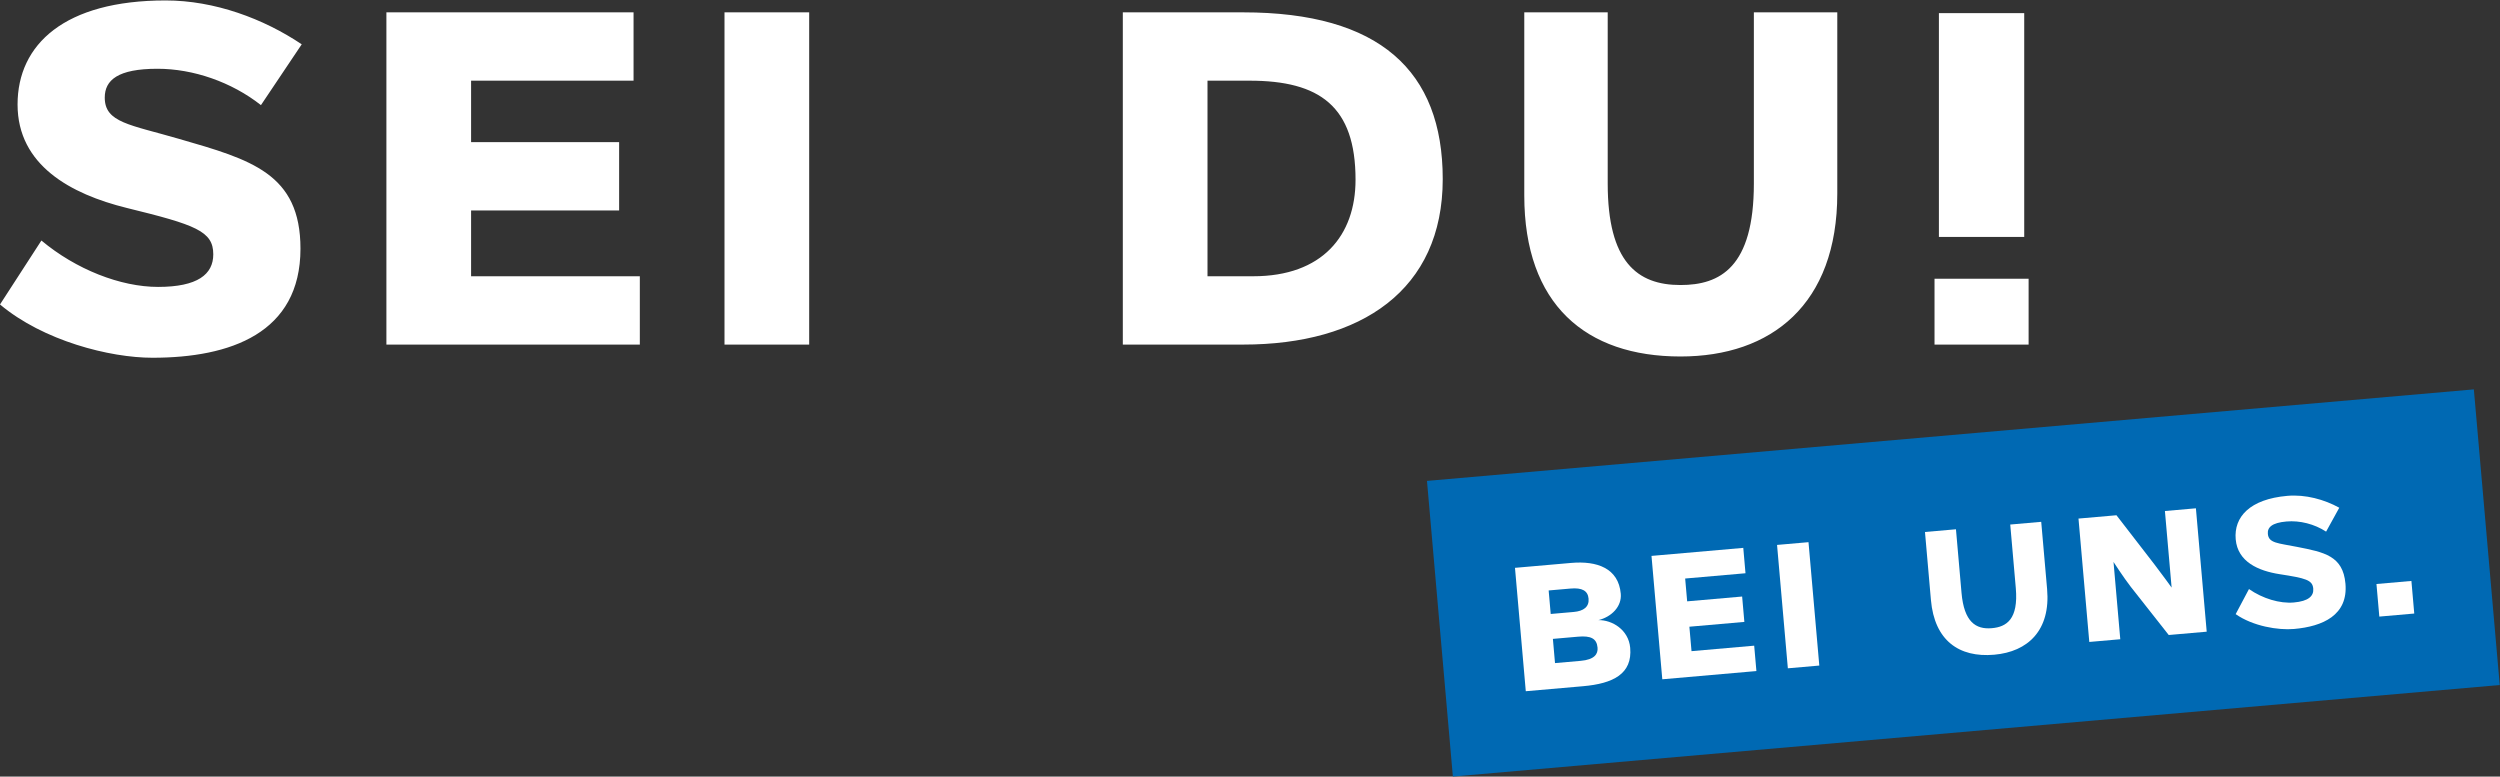 <svg id="key-visual" class="wow slideInRight" data-wow-offset="200" width="705px" height="219px" viewBox="0 0 705 219" version="1.1" xmlns="http://www.w3.org/2000/svg" xmlns:xlink="http://www.w3.org/1999/xlink" style="visibility: visible; animation-name: slideInRight;">
    <rect x="0" y="0" width="705" height="219" fill="#333333" stroke="none"/>
    <defs></defs>
    <g id="Homepage" stroke="none" stroke-width="1" fill="none" fill-rule="evenodd">
        <g id="Home" transform="translate(-392, -267)">
            <g id="Page-1" transform="translate(392, 267)">
                <path d="M85.086,12.498 C74.295,5.251 60.497,0.124 46.7,0.124 C18.22,0.124 4.953,12.498 4.953,29.468 C4.953,46.615 19.989,54.747 35.732,58.636 C55.191,63.409 60.144,65.176 60.144,71.717 C60.144,77.374 55.721,80.909 44.577,80.909 C33.963,80.909 21.404,75.959 11.675,67.828 L1.2480085e-05,85.859 C12.206,96.111 30.956,100.884 42.985,100.884 C64.92,100.884 84.732,93.99 84.732,70.126 C84.732,48.913 70.757,45.024 50.591,39.191 C36.617,35.125 29.541,34.595 29.541,27.524 C29.541,22.574 33.256,19.392 44.4,19.392 C54.483,19.392 65.274,23.105 73.588,29.645 L85.086,12.498 Z M180.431,97.172 L180.431,77.904 L132.847,77.904 L132.847,59.343 L174.593,59.343 L174.593,40.075 L132.847,40.075 L132.847,22.751 L178.662,22.751 L178.662,3.483 L108.966,3.483 L108.966,97.172 L180.431,97.172 Z M204.309,97.172 L228.189,97.172 L228.189,3.483 L204.309,3.483 L204.309,97.172 Z M406.851,50.504 C406.851,19.923 388.984,3.483 350.599,3.483 L316.635,3.483 L316.635,97.172 L350.599,97.172 C383.854,97.172 406.851,81.793 406.851,50.504 L406.851,50.504 Z M382.262,50.681 C382.262,66.414 372.887,77.904 353.429,77.904 L340.516,77.904 L340.516,22.751 L352.367,22.751 C372.179,22.751 382.262,29.999 382.262,50.681 L382.262,50.681 Z M518.116,54.57 L518.116,3.483 L494.589,3.483 L494.589,51.742 C494.589,75.429 485.037,80.379 473.893,80.379 C461.687,80.379 453.373,73.838 453.373,51.742 L453.373,3.483 L429.846,3.483 L429.846,55.1 C429.846,85.859 447.182,100.531 473.893,100.531 C499.542,100.531 518.116,85.859 518.116,54.57 L518.116,54.57 Z M546.772,66.811 L570.83,66.811 L570.83,3.704 L546.772,3.704 L546.772,66.811 Z M545.534,97.172 L572.068,97.172 L572.068,78.611 L545.534,78.611 L545.534,97.172 Z" id="Fill-1" fill="#FFFFFF"></path>
                <polygon id="Fill-3" fill="#0069B3" points="402.409 135.615 409.708 218.984 704.924 193.173 697.625 109.805"></polygon>
                <g id="Group-18" transform="translate(427.193, 139.632)" fill="#FFFFFF">
                    <path d="M17.817,39.912 L10.722,40.533 L11.32,47.36 L18.546,46.728 C22.488,46.383 23.472,44.776 23.317,43.003 C23.087,40.377 21.365,39.602 17.817,39.912 M15.702,26.338 L9.527,26.878 L10.107,33.508 L16.611,32.939 C19.37,32.698 20.986,31.498 20.785,29.201 C20.59,26.969 18.987,26.05 15.702,26.338 M19.238,53.878 L3.078,55.291 L0.032,20.497 L15.864,19.113 C23.156,18.475 29.233,20.59 29.865,27.812 C30.181,31.422 27.257,34.324 23.565,35.242 C27.398,35.172 32.075,37.938 32.523,43.058 C33.167,50.411 27.713,53.137 19.238,53.878" id="Fill-4"></path>
                    <polygon id="Fill-6" points="41.574 51.925 38.528 17.132 64.411 14.869 65.037 22.024 48.023 23.512 48.586 29.946 64.09 28.59 64.716 35.746 49.212 37.101 49.816 43.994 67.488 42.449 68.114 49.605"></polygon>
                    <polygon id="Fill-8" points="76.981 48.83 73.935 14.036 82.804 13.261 85.85 48.054"></polygon>
                    <path d="M135.163,45 C125.243,45.867 118.328,40.981 117.328,29.558 L115.65,10.389 L124.387,9.625 L125.956,27.547 C126.675,35.753 129.975,37.912 134.508,37.516 C138.646,37.154 142.033,35.006 141.263,26.209 L139.694,8.287 L148.431,7.523 L150.092,26.495 C151.109,38.115 144.688,44.167 135.163,45" id="Fill-10"></path>
                    <path d="M184.389,39.439 L173.665,25.823 C171.65,23.221 168.817,18.838 168.817,18.838 L170.725,40.634 L161.987,41.398 L158.941,6.604 L169.649,5.668 L180.325,19.486 C182.34,22.088 185.204,26.071 185.204,26.071 L183.313,4.473 L192.051,3.709 L195.097,38.503 L184.389,39.439 Z" id="Fill-12"></path>
                    <path d="M228.769,10.289 C225.468,8.13 221.34,7.102 217.596,7.429 C213.457,7.791 212.181,9.093 212.342,10.932 C212.572,13.558 215.217,13.525 220.539,14.581 C228.218,16.093 233.534,17.083 234.224,24.961 C234.999,33.824 227.866,37.027 219.72,37.739 C215.253,38.13 208.134,36.966 203.268,33.555 L207.017,26.48 C210.895,29.184 215.72,30.614 219.662,30.269 C223.8,29.908 225.328,28.451 225.144,26.35 C224.931,23.921 223.034,23.426 215.653,22.285 C209.68,21.352 203.831,18.82 203.274,12.452 C202.722,6.15 207.247,1.124 217.824,0.199 C222.948,-0.249 228.238,1.207 232.481,3.548 L228.769,10.289 Z" id="Fill-14"></path>
                    <polygon id="Fill-16" points="243.774 34.247 242.969 25.056 252.824 24.195 253.628 33.386"></polygon>
                </g>
            </g>
        </g>
    </g>
</svg>